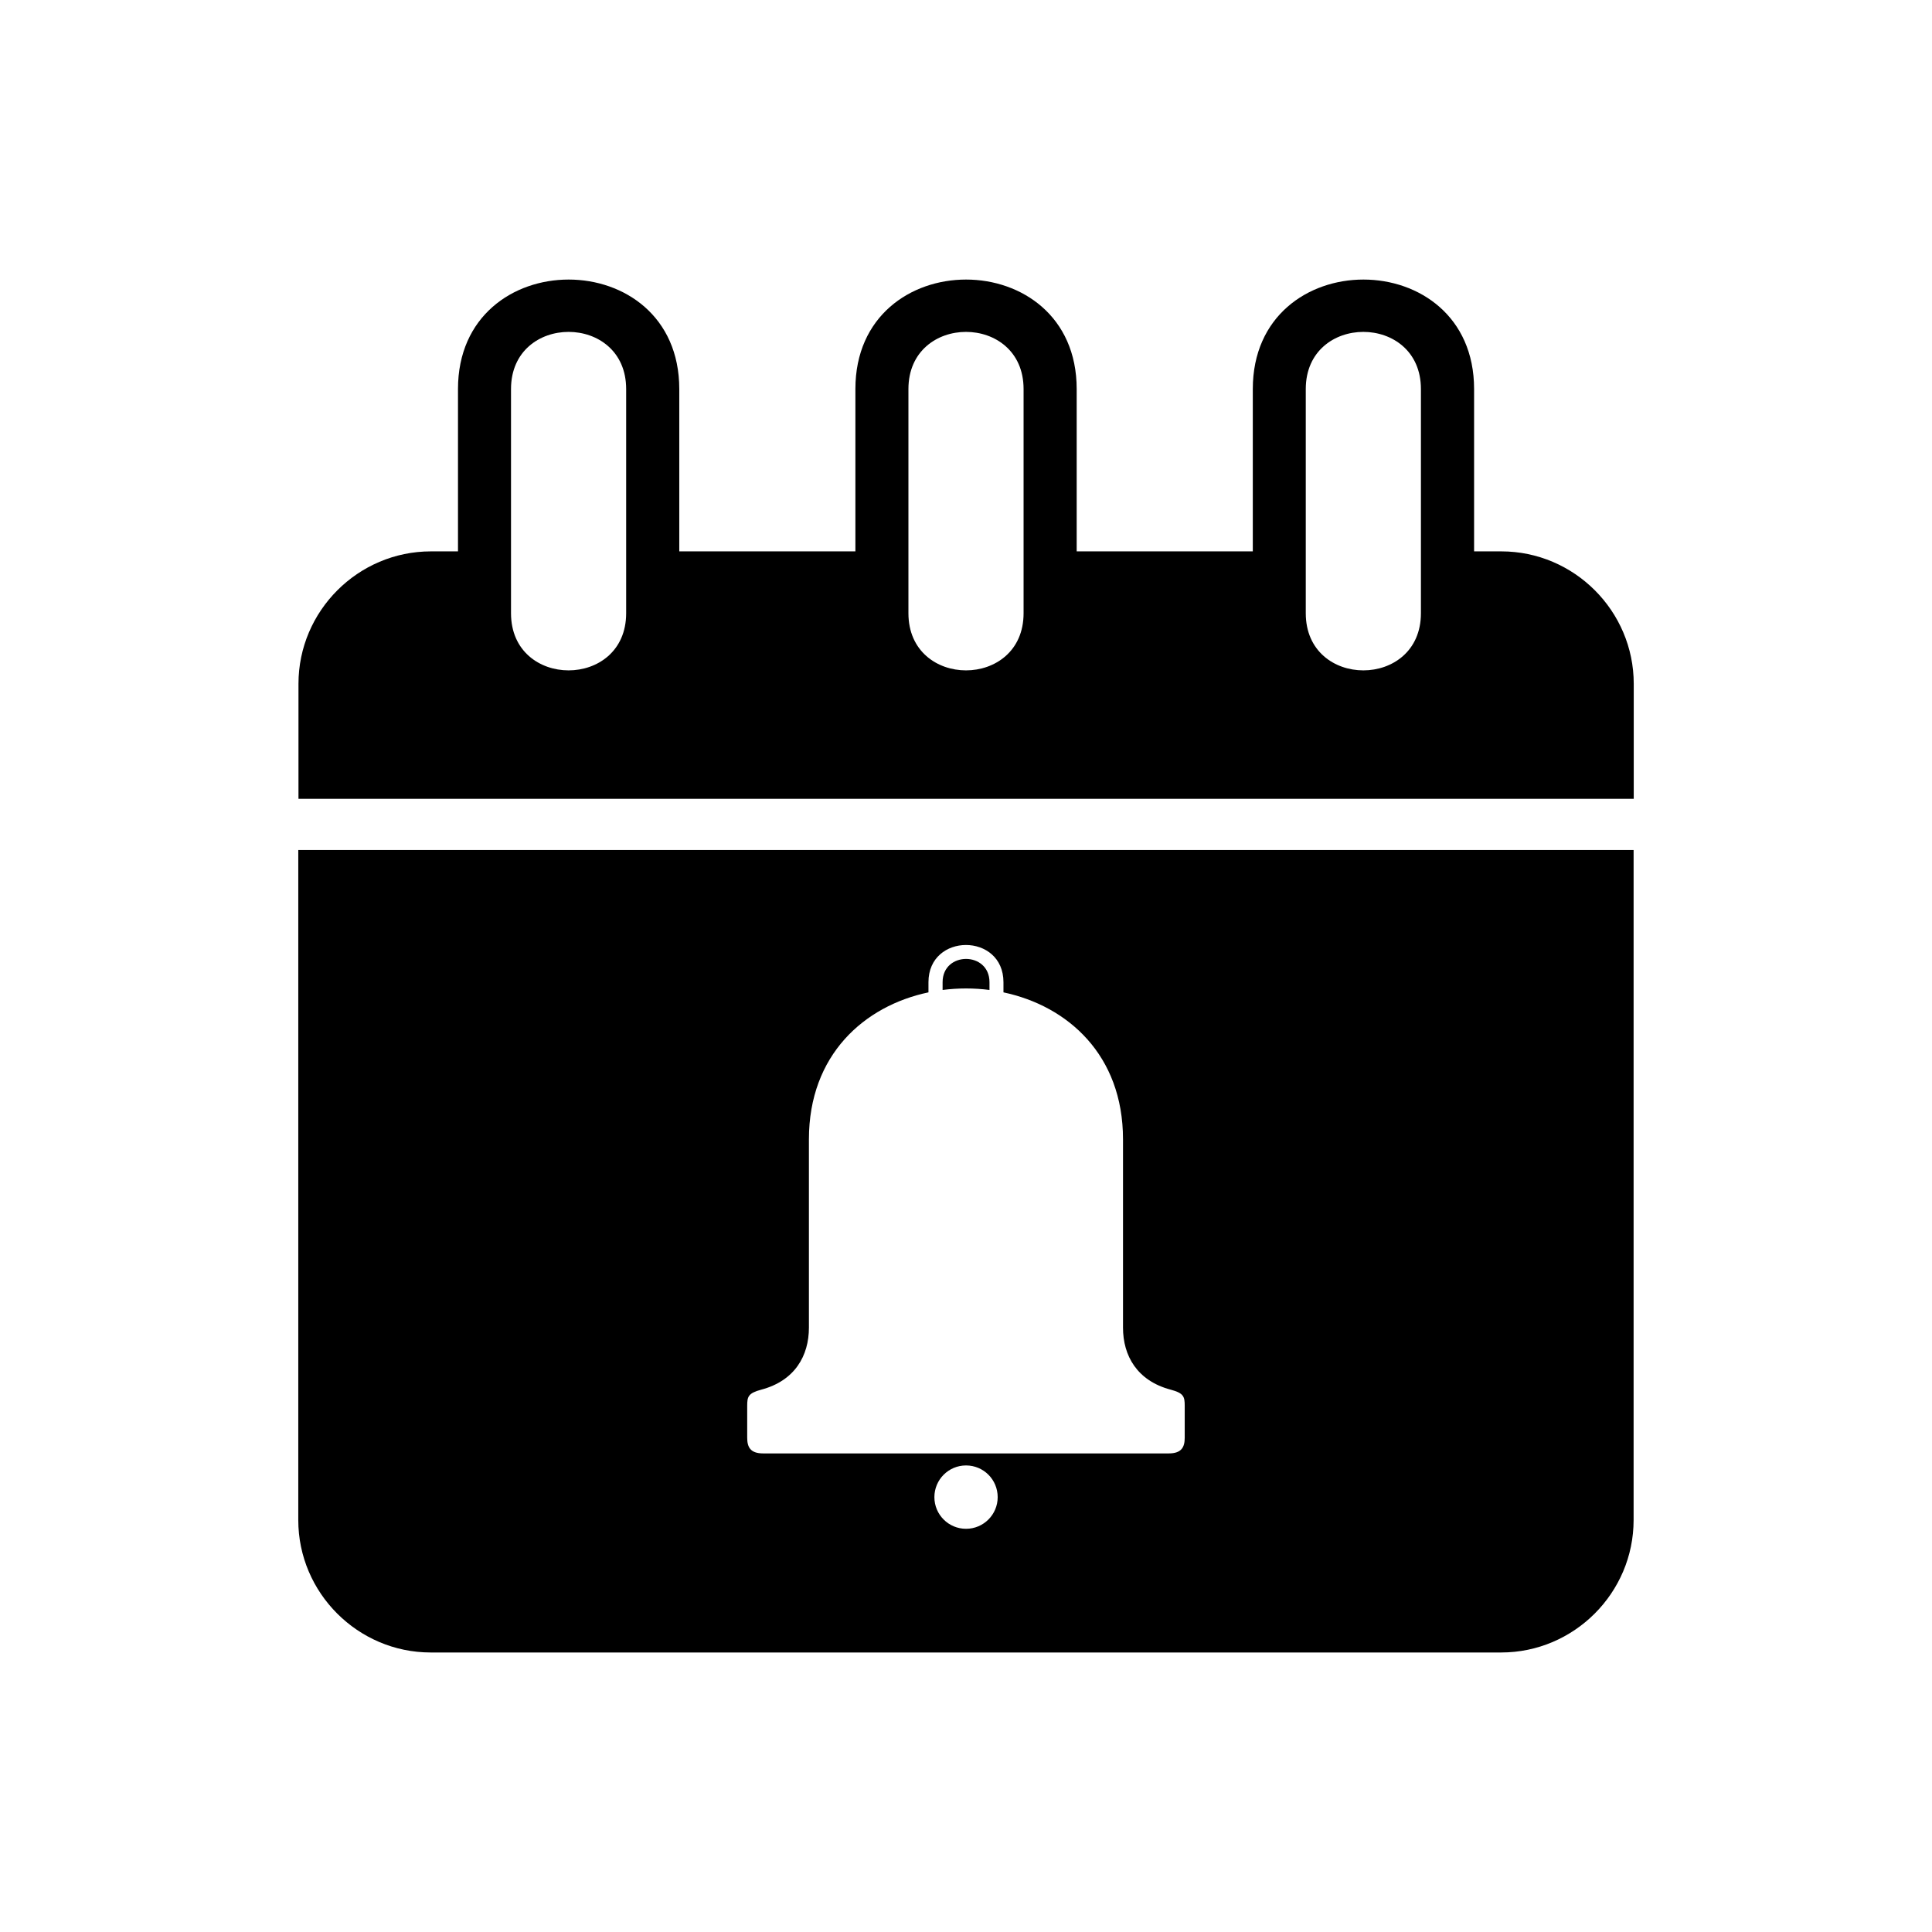 <?xml version="1.0" encoding="UTF-8"?>
<!-- Uploaded to: SVG Repo, www.svgrepo.com, Generator: SVG Repo Mixer Tools -->
<svg fill="#000000" width="800px" height="800px" version="1.1" viewBox="144 144 512 512" xmlns="http://www.w3.org/2000/svg">
 <path d="m258.16 290.12h7.211v-43.016c0-38.691 58.645-38.691 58.645 0v43.016h46.672v-43.016c0-38.691 58.645-38.691 58.645 0v43.016h46.672v-43.016c0-38.691 58.645-38.691 58.645 0v43.016h7.211c19.301 0 35.098 15.793 35.098 35.098v30.484h-353.86v-30.484c0-19.301 15.793-35.098 35.098-35.098zm141.85 239.05h-53.762c-3.402 0-4.231-1.676-4.231-4.156v-8.434c0-2.449 0.242-3.371 3.734-4.309 8.887-2.359 12.621-8.977 12.621-16.445v-49.906c0-22.371 14.66-35.352 31.68-38.934v-2.691c0-13.148 19.875-13.148 19.875 0v2.691c17.02 3.598 31.68 16.566 31.68 38.934v49.906c0 7.465 3.734 14.086 12.621 16.445 3.492 0.922 3.734 1.859 3.734 4.309v8.434c0 2.481-0.832 4.156-4.231 4.156h-53.762zm0 3.188c4.641 0 8.387 3.75 8.387 8.402 0 4.625-3.75 8.387-8.387 8.387-4.641 0-8.387-3.762-8.387-8.387 0-4.641 3.75-8.402 8.387-8.402zm-6.211-126.01c4.109-0.527 8.312-0.527 12.426 0v-2.055c0-8.223-12.426-8.223-12.426 0v2.055zm21.461-159.25v59.414c0 20.191-30.516 20.191-30.516 0v-59.414c0-20.191 30.516-20.191 30.516 0zm-105.32 0v59.414c0 20.191-30.516 20.191-30.516 0v-59.414c0-20.191 30.516-20.191 30.516 0zm210.62 0v59.414c0 20.191-30.516 20.191-30.516 0v-59.414c0-20.191 30.516-20.191 30.516 0zm56.363 122.17v177.56c0 19.301-15.793 35.098-35.098 35.098h-283.68c-19.285 0-35.098-15.793-35.098-35.098v-177.56z" fill-rule="evenodd"/>
</svg>